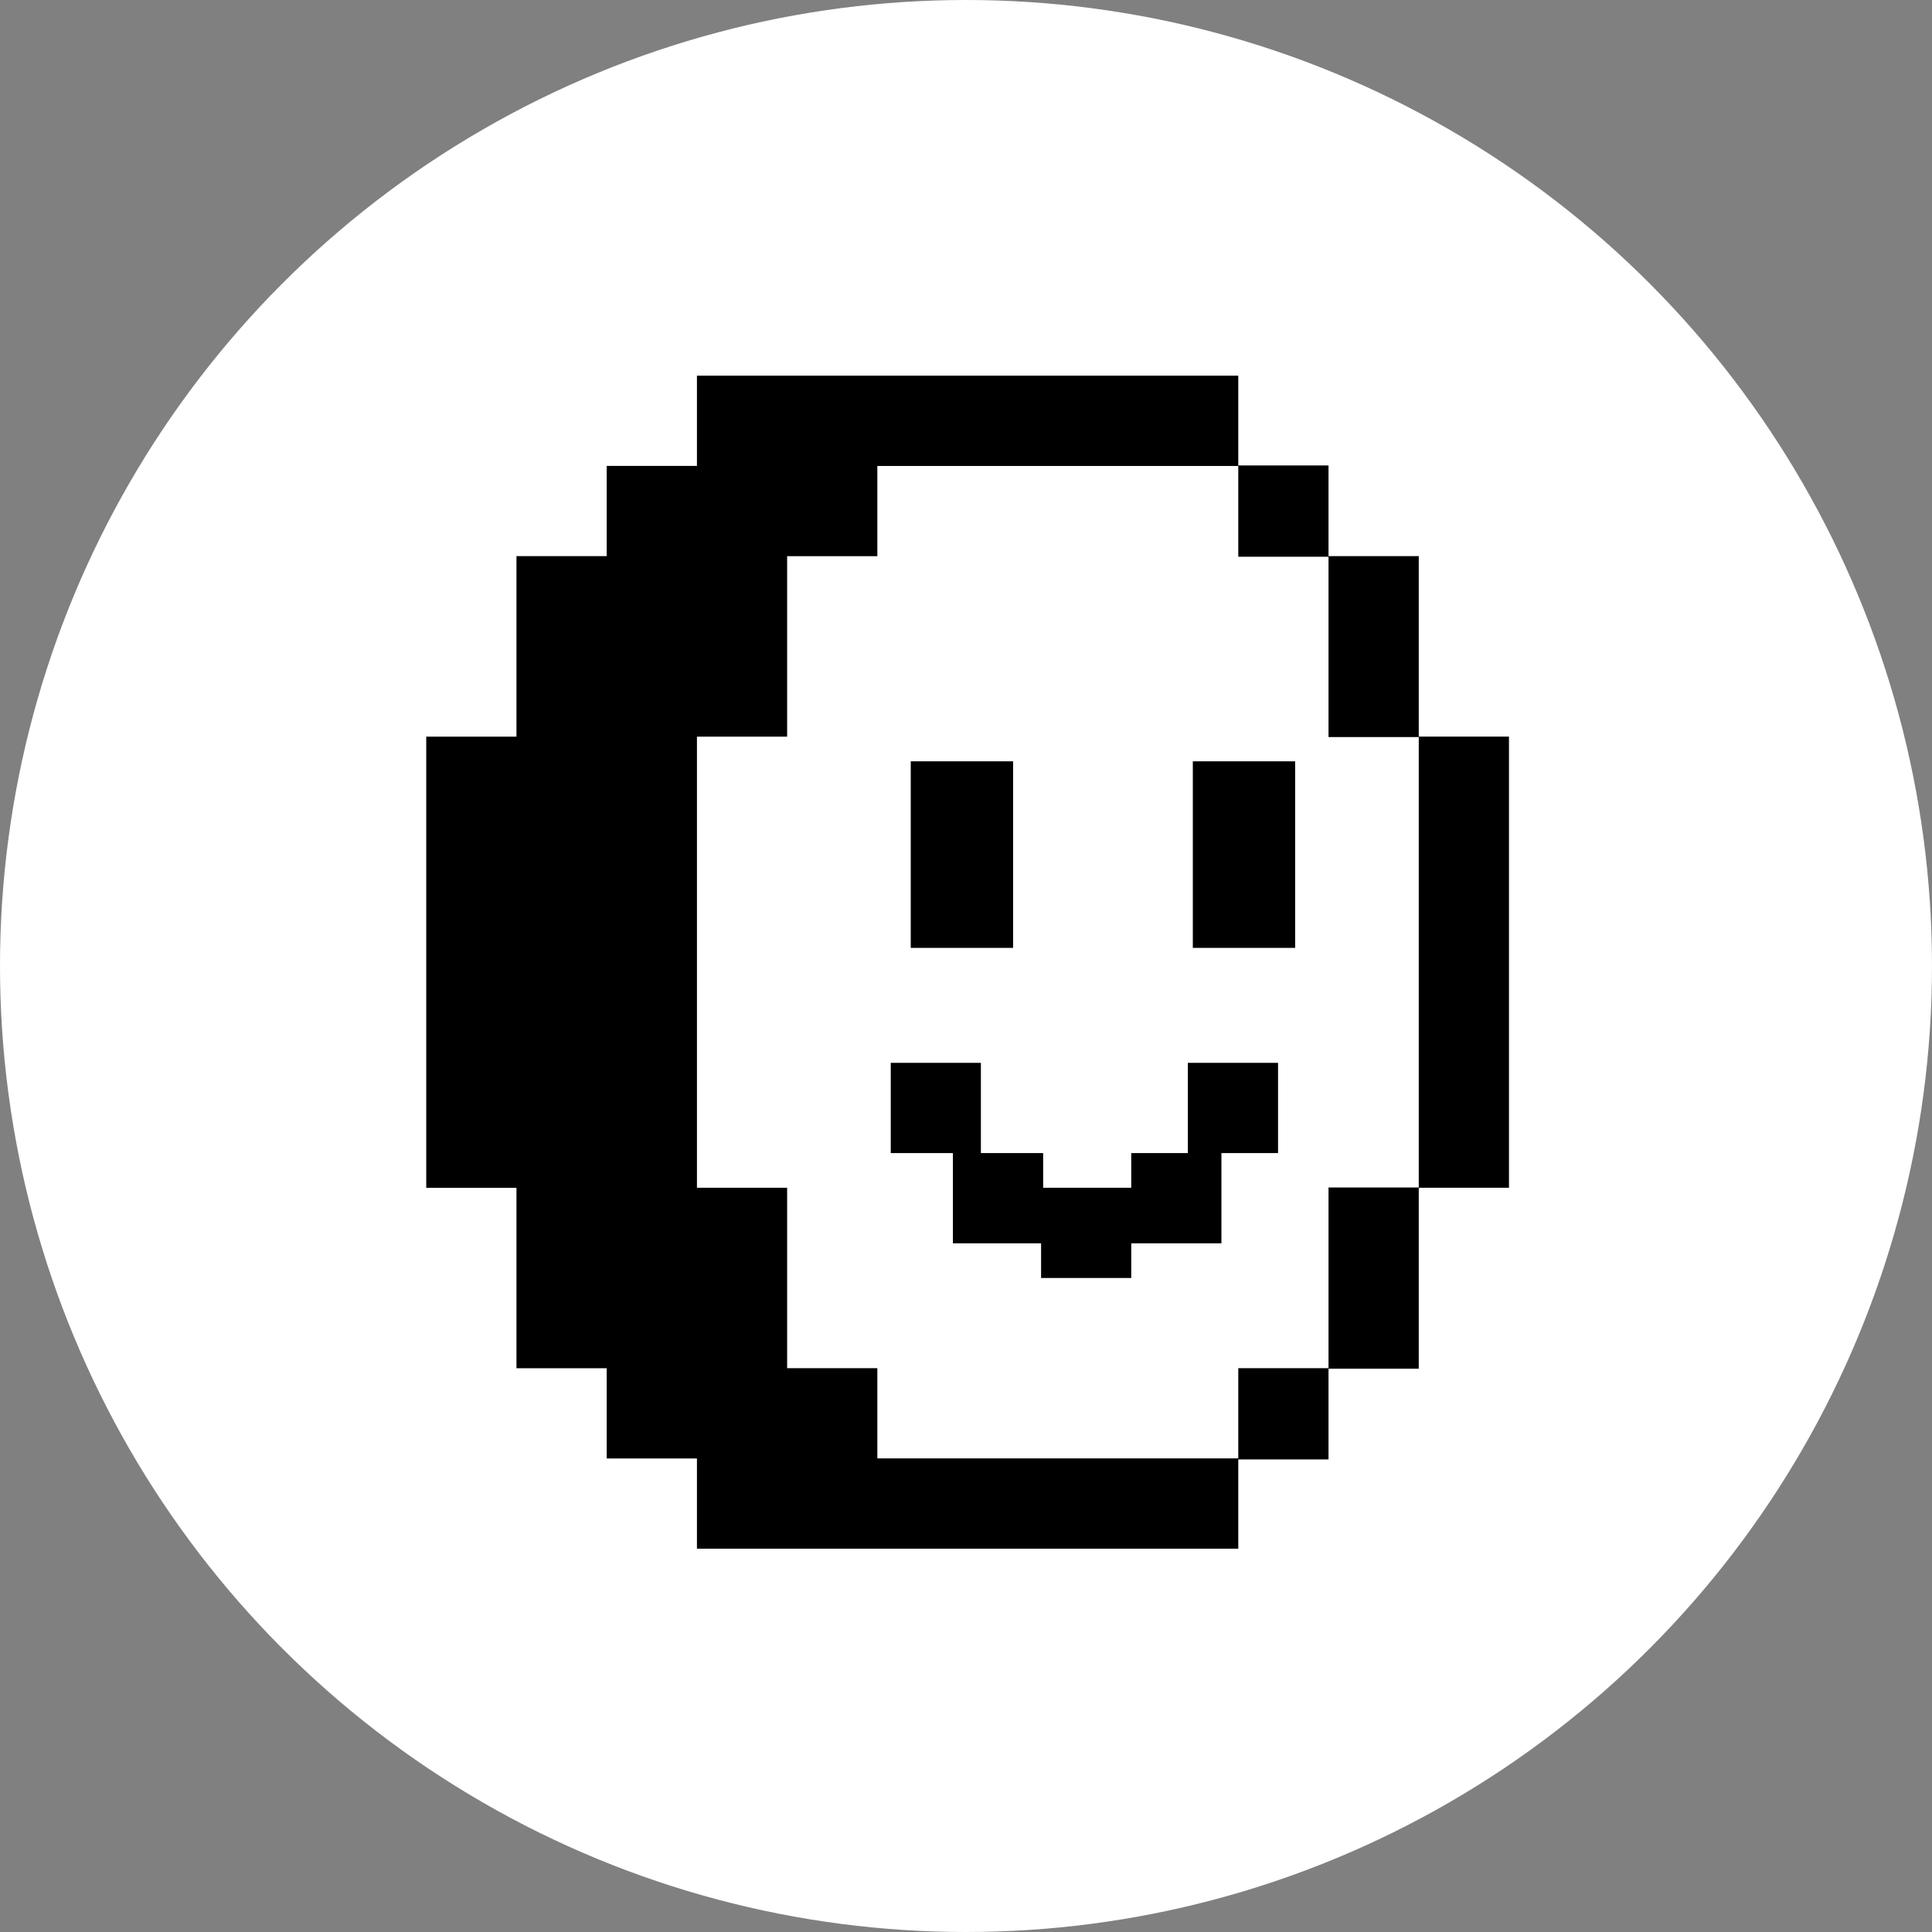 <svg width="72" height="72" viewBox="0 0 72 72" fill="none" xmlns="http://www.w3.org/2000/svg">
<rect x="0" y="0" width="72" height="72" fill="#808080" stroke="none"/>
<circle cx="36" cy="36" r="36" fill="white"/>
<path fill-rule="evenodd" clip-rule="evenodd" d="M19.247 20.725V27.451V27.453H15.885V44.266H19.247V50.99H22.61V54.353H25.973V57.715H46.147V54.388H49.51V51.007H52.873V44.264H56.235V27.451H52.873V20.725H49.51V17.346H46.147V14H25.973V17.363H22.61V20.725H19.247ZM25.973 30.816V30.814V27.453H29.334V20.727H32.696V17.365H46.147V20.748H49.51V27.468H52.873V44.254H49.51V50.988H46.147V54.35H32.696V50.988H29.334V44.264H25.973V30.816ZM48.266 28.372H44.453V35.325H48.266V28.372ZM37.755 28.372H33.941V35.325H37.755V28.372ZM36.555 42.972H38.875V44.264H42.158V42.972H44.268V39.609H47.629V42.972H45.519V46.335H42.158V47.627H38.798V46.335H35.512V42.972H33.196V39.609H36.555V42.972Z" fill="black"/>
</svg>
